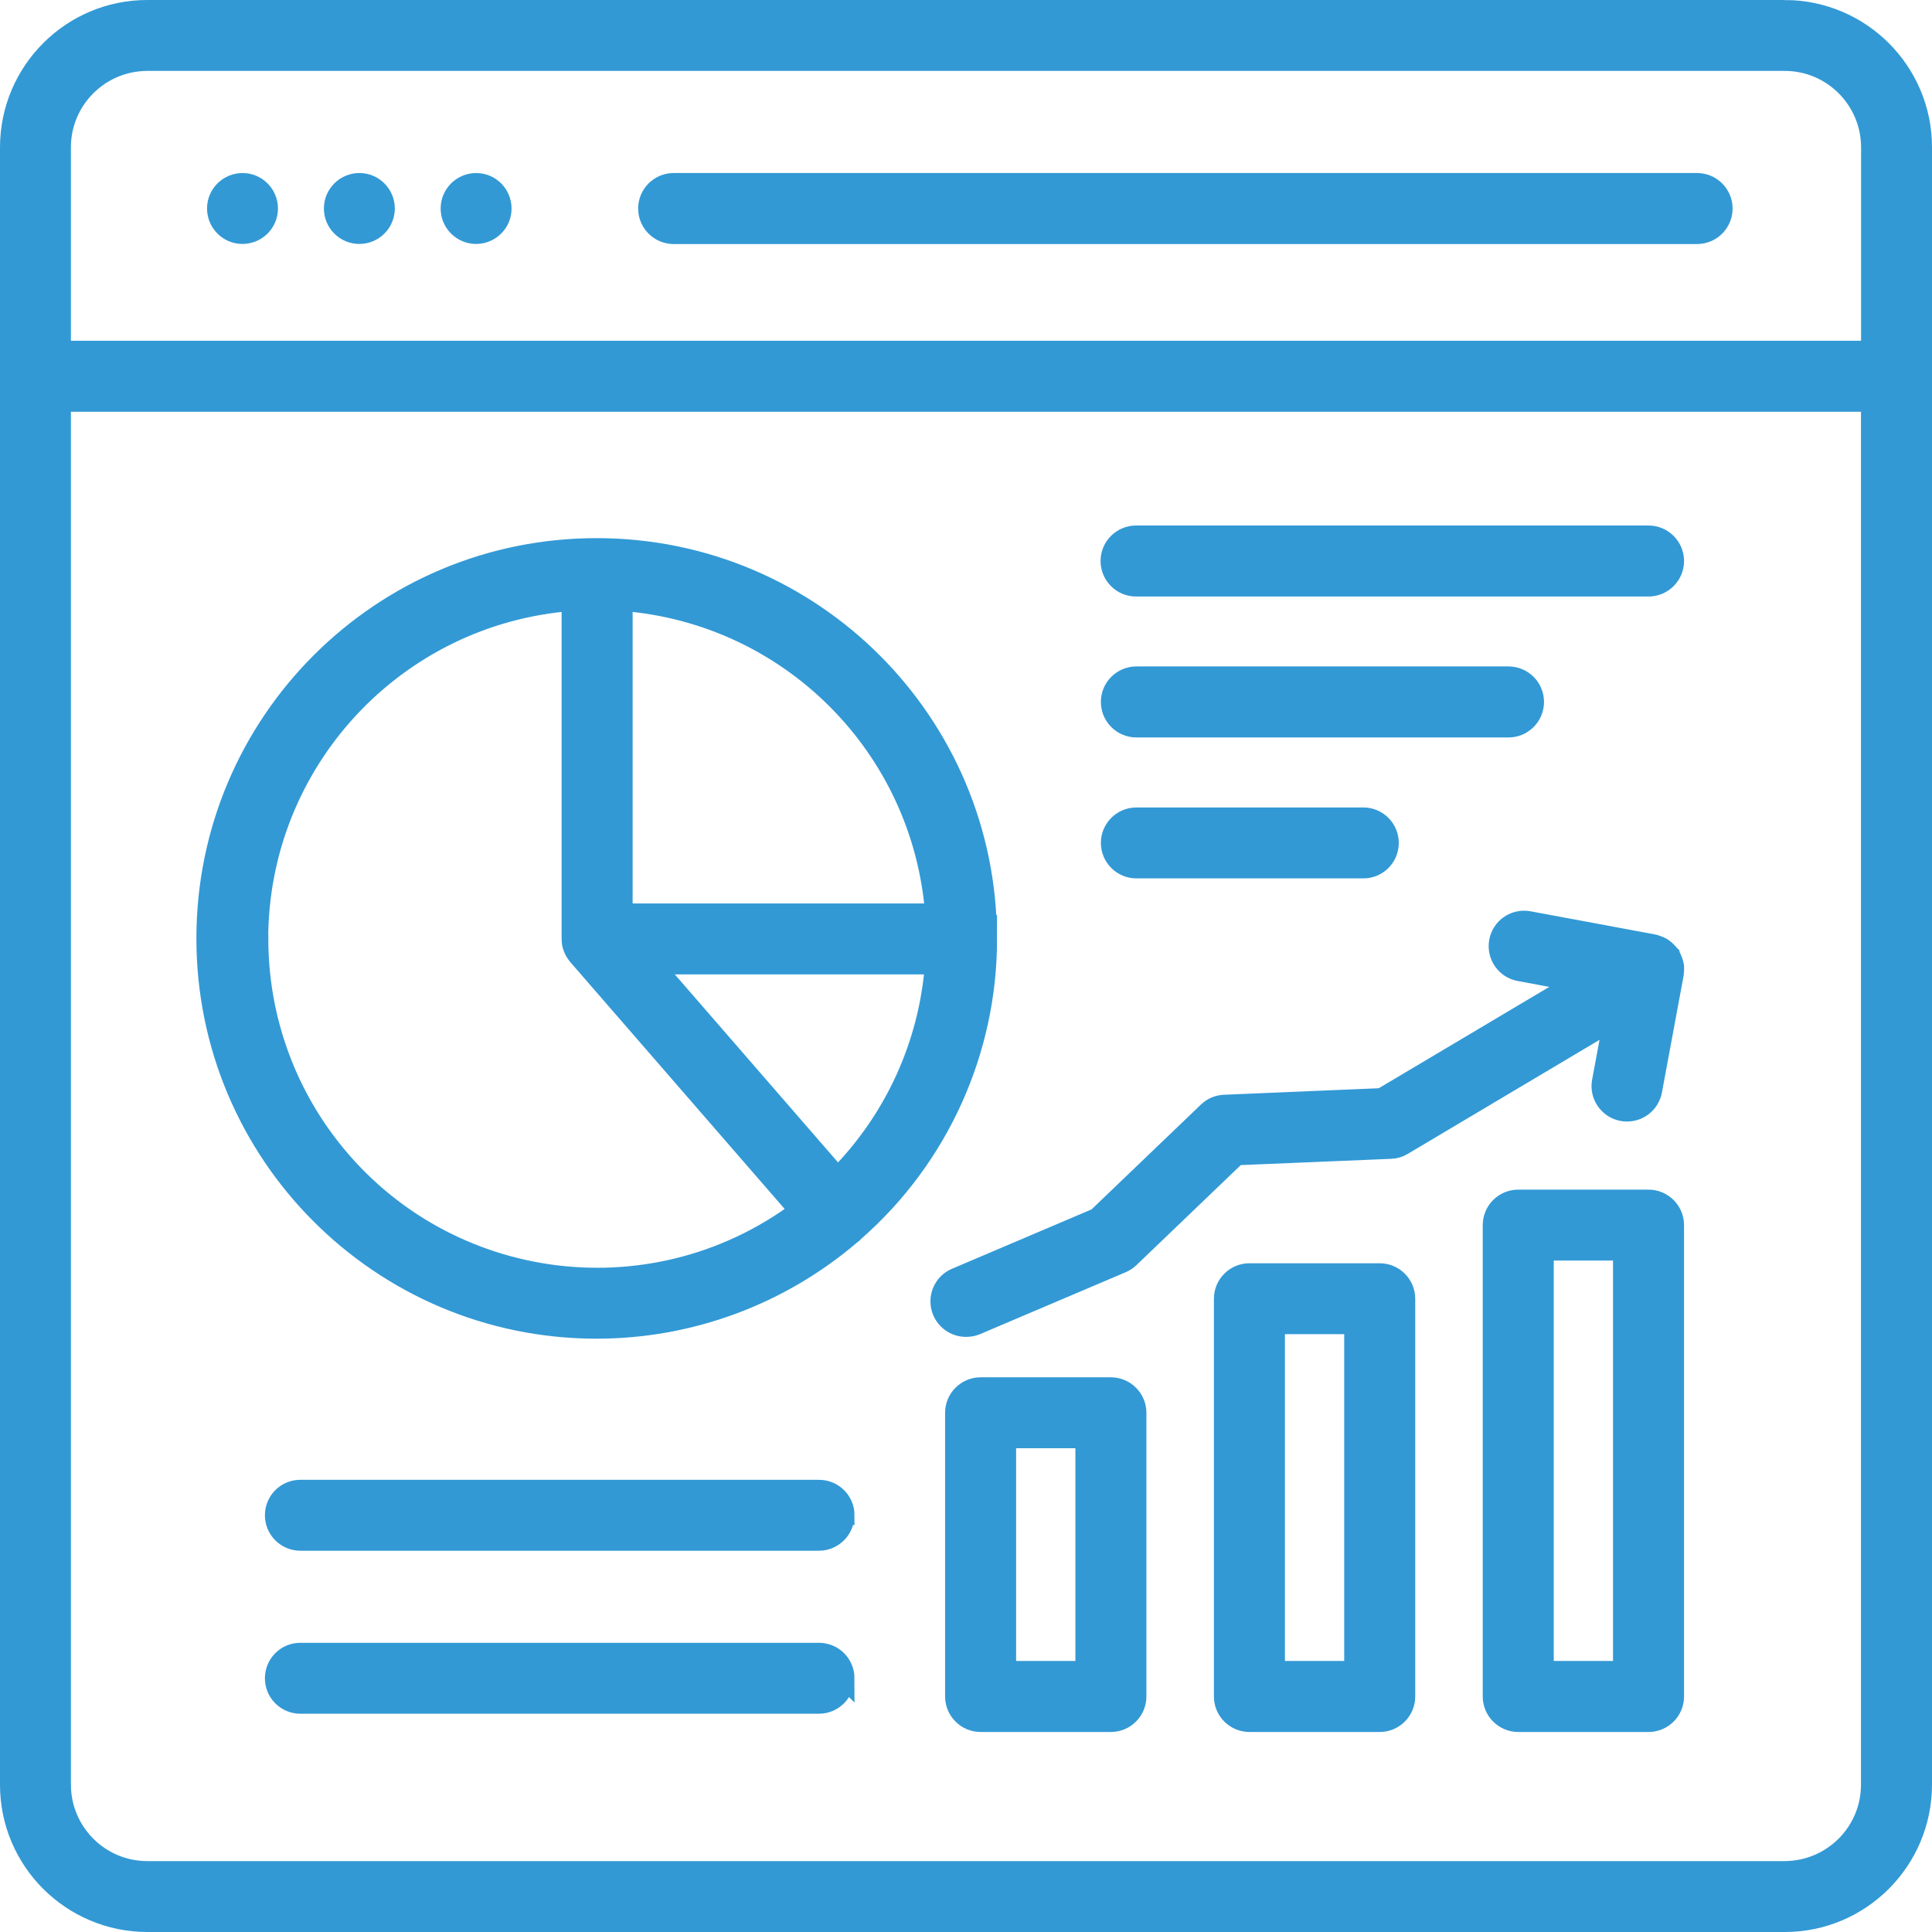 <svg xmlns="http://www.w3.org/2000/svg" id="Layer_2" viewBox="0 0 192.61 192.61"><defs><style>      .cls-1 {        fill: #3299d5;        stroke: #3299d5;        stroke-miterlimit: 10;        stroke-width: 2px;      }    </style></defs><g id="Layer_1-2" data-name="Layer_1"><path class="cls-1" d="M177.93,1H14.68c-7.55,0-13.67,6.13-13.68,13.68v163.25c0,7.55,6.13,13.67,13.68,13.68h163.25c7.55,0,13.67-6.13,13.68-13.68V14.68c0-7.55-6.13-13.67-13.68-13.68ZM14.68,6.07h163.25c4.75,0,8.6,3.86,8.61,8.61v20.29H6.07V14.68c0-4.75,3.86-8.6,8.61-8.61ZM177.93,186.54H14.68c-4.75,0-8.6-3.86-8.61-8.61V40.05h180.46v137.88c0,4.75-3.86,8.6-8.61,8.61ZM64.62,20.79c0-1.4,1.14-2.54,2.54-2.54h102.03c1.4,0,2.54,1.14,2.54,2.54s-1.14,2.54-2.54,2.54h-102.03c-1.4,0-2.54-1.14-2.54-2.54h0ZM21.64,20.79c0-1.4,1.13-2.53,2.53-2.54,0,0,0,0,0,0h.01c1.4,0,2.53,1.14,2.53,2.54,0,1.4-1.14,2.53-2.54,2.53-1.4,0-2.53-1.14-2.53-2.54h0ZM33.29,20.79c0-1.4,1.13-2.53,2.53-2.54,0,0,0,0,0,0h.01c1.4,0,2.53,1.14,2.53,2.54,0,1.4-1.14,2.53-2.54,2.53-1.4,0-2.53-1.14-2.53-2.54h0ZM44.93,20.79c0-1.4,1.13-2.53,2.53-2.54,0,0,0,0,0,0h.01c1.4,0,2.53,1.14,2.53,2.54,0,1.4-1.14,2.53-2.54,2.53-1.4,0-2.53-1.14-2.53-2.54h0ZM110.75,138.31h-12.99c-1.4,0-2.54,1.14-2.54,2.54h0v28.28c0,1.4,1.14,2.54,2.54,2.54h12.99c1.4,0,2.54-1.14,2.54-2.54h0v-28.28c0-1.4-1.14-2.54-2.54-2.54h0ZM108.21,166.59h-7.91v-23.21h7.91v23.21ZM137.55,126.94h-12.99c-1.4,0-2.54,1.14-2.54,2.54h0v39.65c0,1.4,1.14,2.54,2.54,2.54h12.99c1.4,0,2.54-1.14,2.54-2.54h0v-39.65c0-1.4-1.14-2.54-2.54-2.54h0ZM135.01,166.59h-7.91v-34.58h7.91v34.58ZM164.35,119.6h-12.99c-1.4,0-2.54,1.14-2.54,2.54v46.99c0,1.4,1.14,2.54,2.54,2.54h12.99c1.4,0,2.54-1.14,2.54-2.54h0v-46.99c0-1.4-1.14-2.54-2.54-2.54h0,0ZM161.81,166.59h-7.91v-41.92h7.91v41.92ZM96.3,132.28c-1.4,0-2.54-1.14-2.54-2.54,0-1.02.61-1.94,1.54-2.33l14.08-5.99,11.04-10.58c.45-.43,1.03-.68,1.65-.7l15.68-.66,19.5-11.59-5.74-1.07c-1.38-.24-2.3-1.55-2.06-2.93s1.55-2.3,2.93-2.06c.02,0,.04,0,.06.01l12.37,2.3s.05.01.08.02c.04,0,.08.02.12.03s.08.02.12.04.08.03.12.04.07.03.11.05.08.03.12.05.07.03.1.05c.04.02.08.05.12.07.03.02.06.04.09.06.04.03.08.06.12.09.03.02.05.04.08.06.04.03.07.06.11.1.03.02.05.05.08.08.03.03.06.07.09.1s.05.06.08.09.05.07.08.1c0,.01.02.03.03.04.02.02.03.05.05.08s.03.04.04.06c0,.01.01.02.02.04.02.04.04.08.06.12s.04.07.05.11.03.07.04.11.03.08.05.13c.01.03.02.06.03.1.01.05.03.1.04.15,0,.03.01.06.02.09,0,.05.02.1.03.15,0,.03,0,.06,0,.09,0,.05,0,.1,0,.15v.1s0,.09,0,.14c0,.04,0,.07-.01.11,0,.04-.01.09-.02.13,0,.01,0,.03,0,.04l-2.16,11.63c-.22,1.2-1.27,2.07-2.49,2.07-.16,0-.31-.01-.47-.04-1.38-.26-2.29-1.58-2.03-2.96l1.14-6.13-21.02,12.5c-.36.22-.77.34-1.19.35l-15.36.64-10.68,10.24c-.22.21-.48.38-.76.5l-14.51,6.17c-.31.13-.65.2-.99.2ZM98.39,93.6h0c.03-21.49-17.37-38.93-38.86-38.95-21.49-.03-38.93,17.37-38.95,38.86-.03,21.49,17.37,38.93,38.86,38.95,9.31.01,18.32-3.32,25.39-9.38.06-.04.12-.08.18-.13.08-.07.16-.15.23-.23,8.37-7.36,13.17-17.98,13.16-29.13h0ZM83.51,117.37l-18.43-21.23h28.13c-.6,8.01-4.04,15.53-9.7,21.23h0ZM93.22,91.07h-31.15v-31.16c16.65,1.28,29.88,14.51,31.16,31.16h0ZM25.74,93.6c.02-17.67,13.64-32.34,31.25-33.69v33.69c0,.08,0,.16.01.24,0,.03,0,.07.01.1,0,.05.01.09.02.14s.02.08.03.12.02.07.03.11.03.08.04.12c.01.03.02.07.04.1.02.04.03.08.05.12.01.03.03.06.05.1.02.04.04.07.06.11s.04.07.06.1.04.07.07.1.05.06.07.1.05.06.07.09c0,0,.01.02.02.02l22.08,25.43c-14.96,11.14-36.11,8.05-47.26-6.9-4.35-5.83-6.69-12.92-6.69-20.19ZM84.18,167.31c0,1.4-1.14,2.54-2.54,2.54H29.91c-1.4-.02-2.52-1.17-2.5-2.57.02-1.38,1.13-2.49,2.5-2.5h51.74c1.4,0,2.54,1.13,2.54,2.54h0ZM84.18,151.06c0,1.4-1.14,2.54-2.54,2.54H29.91c-1.4-.02-2.52-1.17-2.5-2.57.02-1.38,1.13-2.49,2.5-2.5h51.74c1.4,0,2.54,1.13,2.54,2.53h0ZM110.75,84.04c0-1.4,1.14-2.54,2.54-2.54h22.66c1.4.02,2.52,1.17,2.5,2.57-.02,1.38-1.13,2.49-2.5,2.5h-22.66c-1.4,0-2.54-1.14-2.54-2.54h0s0,0,0,0ZM110.75,69.98c0-1.4,1.14-2.54,2.54-2.54h37.1c1.4,0,2.54,1.14,2.54,2.54s-1.14,2.54-2.54,2.54h-37.1c-1.4,0-2.54-1.14-2.54-2.54h0s0,0,0,0ZM166.89,55.93c0,1.4-1.14,2.54-2.54,2.54h-51.09c-1.4,0-2.54-1.14-2.54-2.54s1.14-2.54,2.54-2.54h51.09c1.4,0,2.54,1.14,2.54,2.54h0s0,0,0,0Z"></path></g></svg>